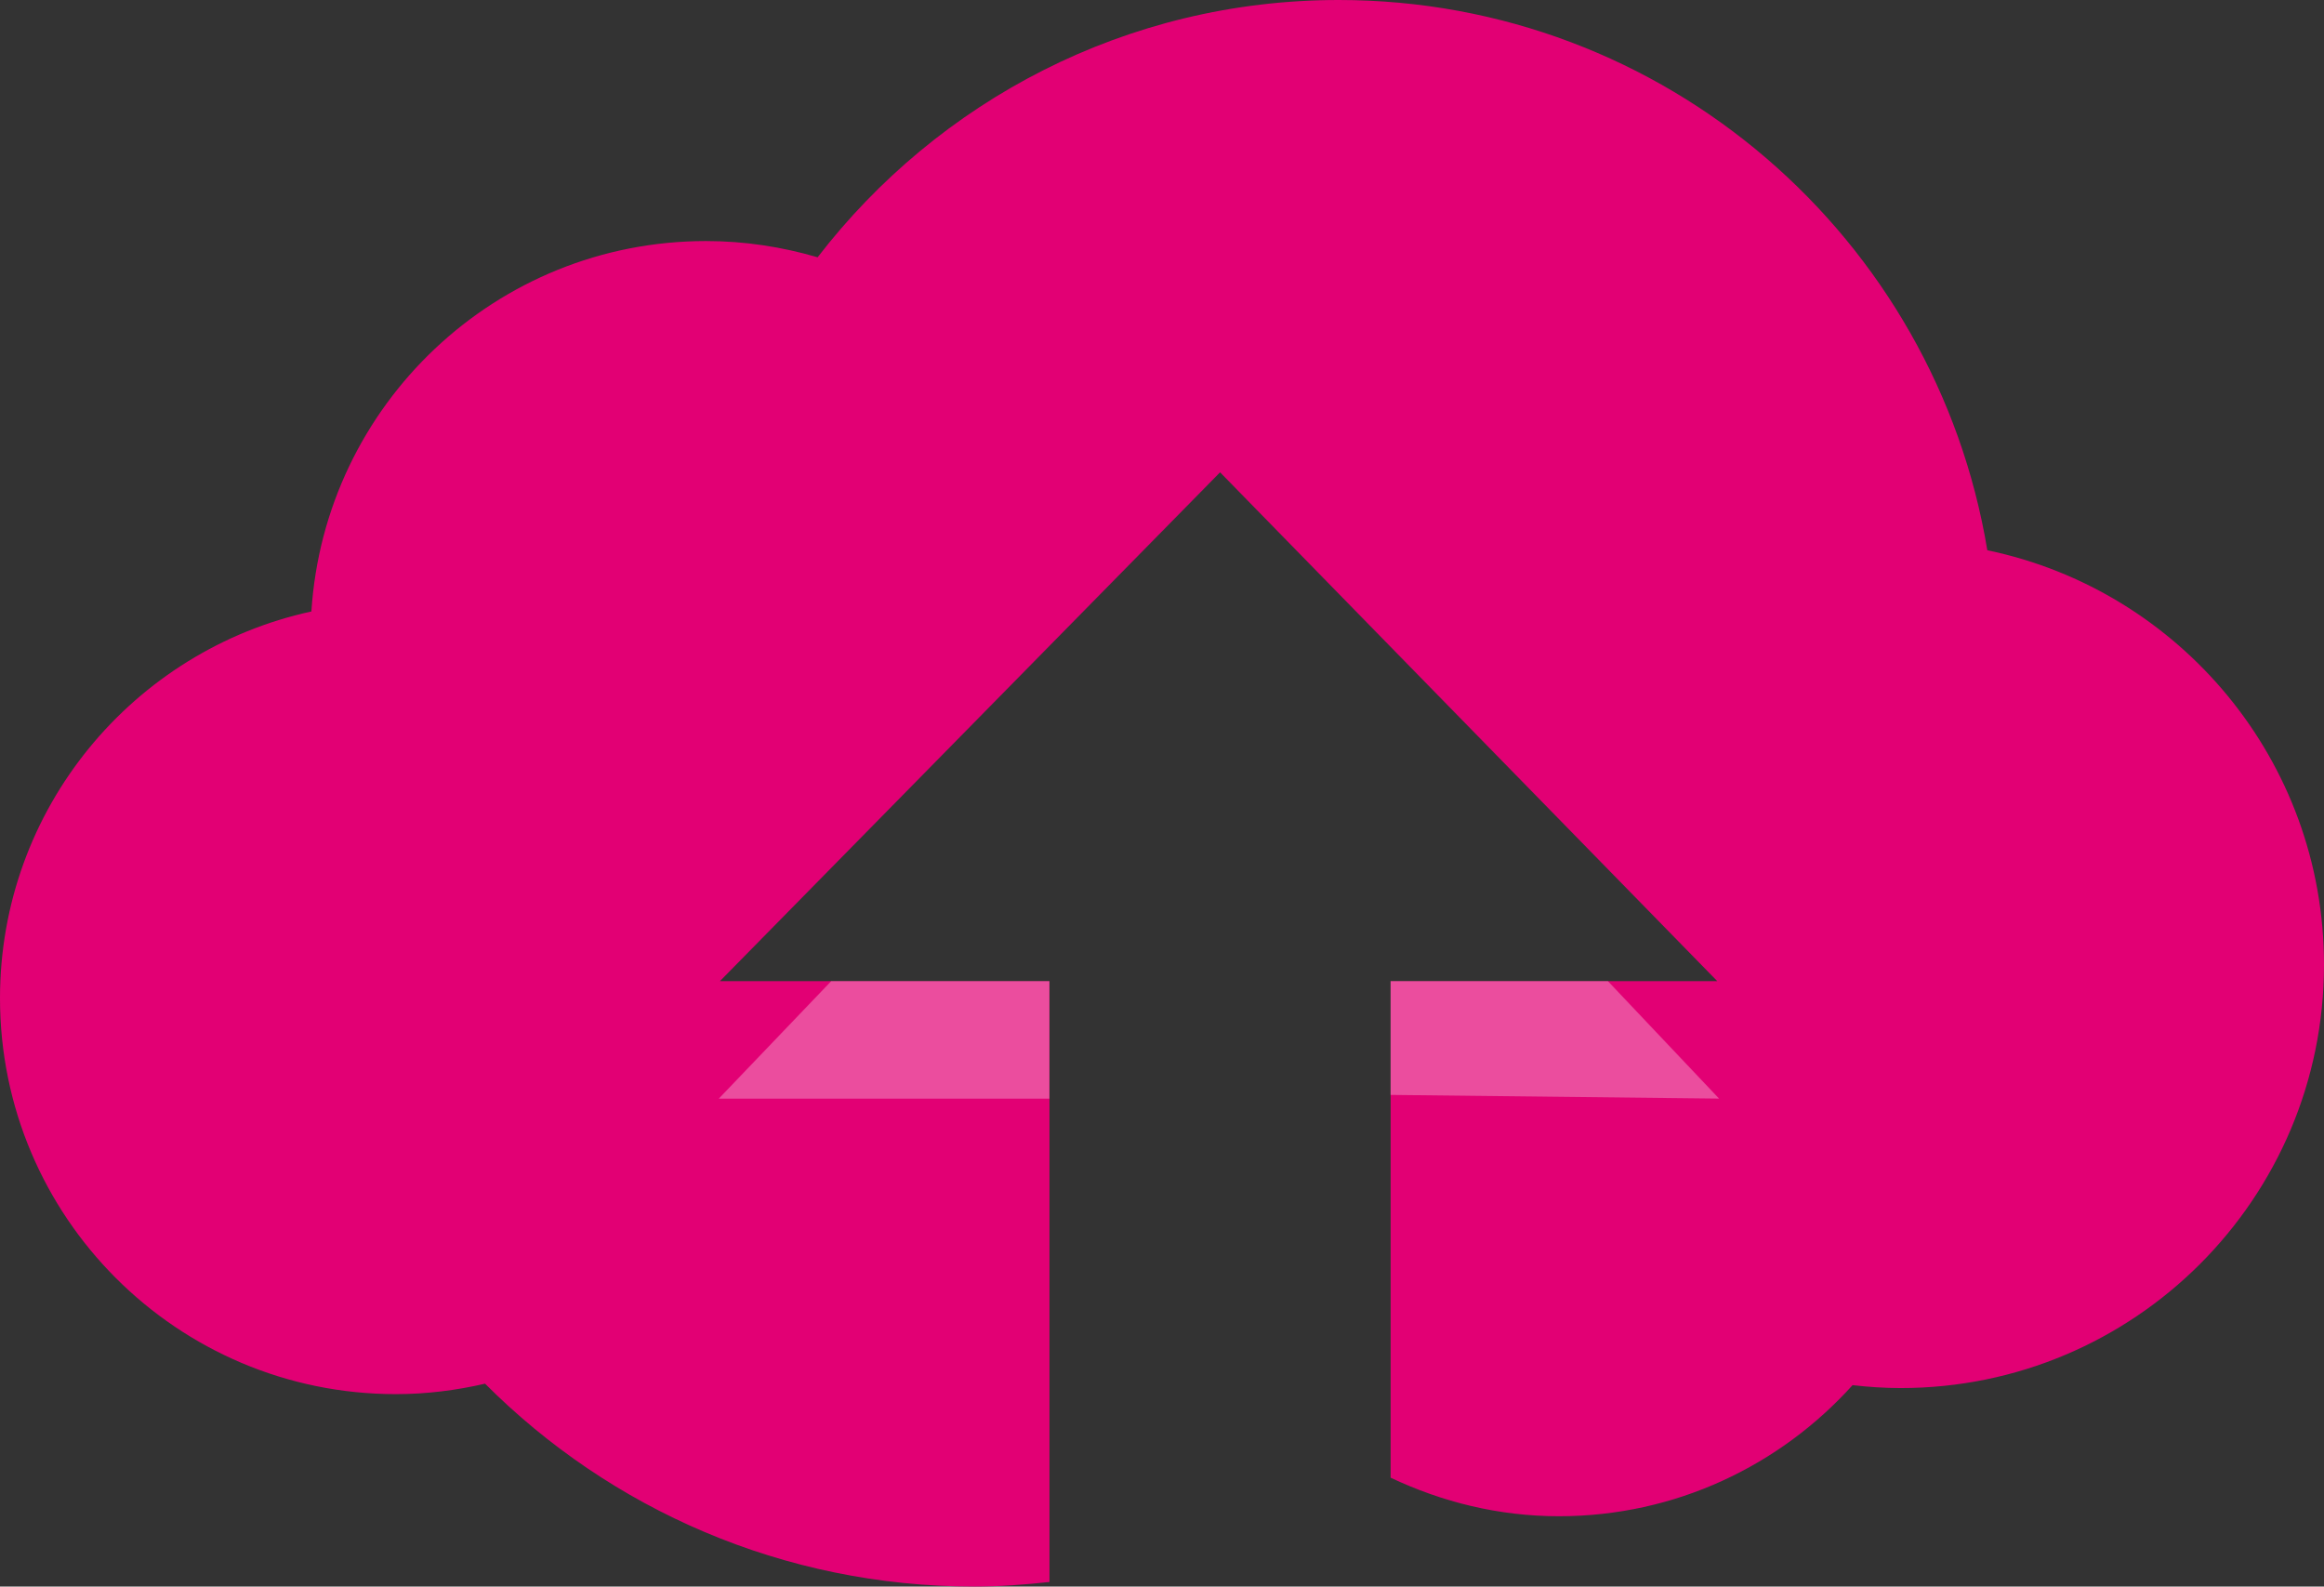 <?xml version="1.0" encoding="UTF-8"?>
<svg width="74.274px" height="50.7px" viewBox="0 0 74.274 50.7" version="1.1" xmlns="http://www.w3.org/2000/svg" xmlns:xlink="http://www.w3.org/1999/xlink">
    <rect x="0" y="0" width="74.274" height="50.7" fill="#333333" stroke="none"/>
    <title>magentacloud_graphical</title>
    <g id="Page-4" stroke="none" stroke-width="1" fill="none" fill-rule="evenodd">
        <g id="Landing-Page-default-XL" transform="translate(-1114.864, -2465.812)">
            <g id="tile-copy-81" transform="translate(1004, 2406)">
                <g id="magentacloud_graphical" transform="translate(101, 38)">
                    <g id="Asset">
                        <rect id="Rectangle" x="0" y="0" width="94" height="93.999"></rect>
                    </g>
                    <g id="Icons" transform="translate(9.864, 21.812)" fill-rule="nonzero">
                        <g id="Group">
                            <path d="M63.514,17.584 C61.864,7.612 53.225,0 42.785,0 C35.997,0 29.977,3.23 26.13,8.222 C24.998,7.89 23.804,7.703 22.564,7.703 C15.852,7.703 10.375,12.934 9.952,19.54 C4.264,20.778 0,25.838 0,31.898 C0,38.886 5.665,44.551 12.653,44.551 C13.634,44.551 14.584,44.429 15.502,44.217 C19.5,48.223 25.027,50.7 31.133,50.7 C31.948,50.7 32.75,50.64 33.541,50.554 L33.541,31.353 L23.009,31.353 L38.993,15.093 L54.883,31.353 L44.444,31.353 L44.444,47.221 C46.08,47.995 47.892,48.453 49.822,48.453 C53.551,48.453 56.893,46.83 59.207,44.264 C59.713,44.322 60.224,44.357 60.744,44.357 C68.216,44.357 74.274,38.299 74.274,30.827 C74.274,24.304 69.657,18.861 63.514,17.584 Z" id="Path" fill="#E20074"></path>
                            <path d="M44.442,34.989 L44.442,31.353 L51.388,31.353 L54.941,35.107 L44.442,34.989 Z M33.599,35.108 L22.972,35.108 L26.566,31.353 L33.538,31.353 L33.538,35.108 L33.599,35.108 Z" id="schatten" fill="#FFFFFF" opacity="0.301"></path>
                        </g>
                    </g>
                </g>
            </g>
        </g>
    </g>
</svg>